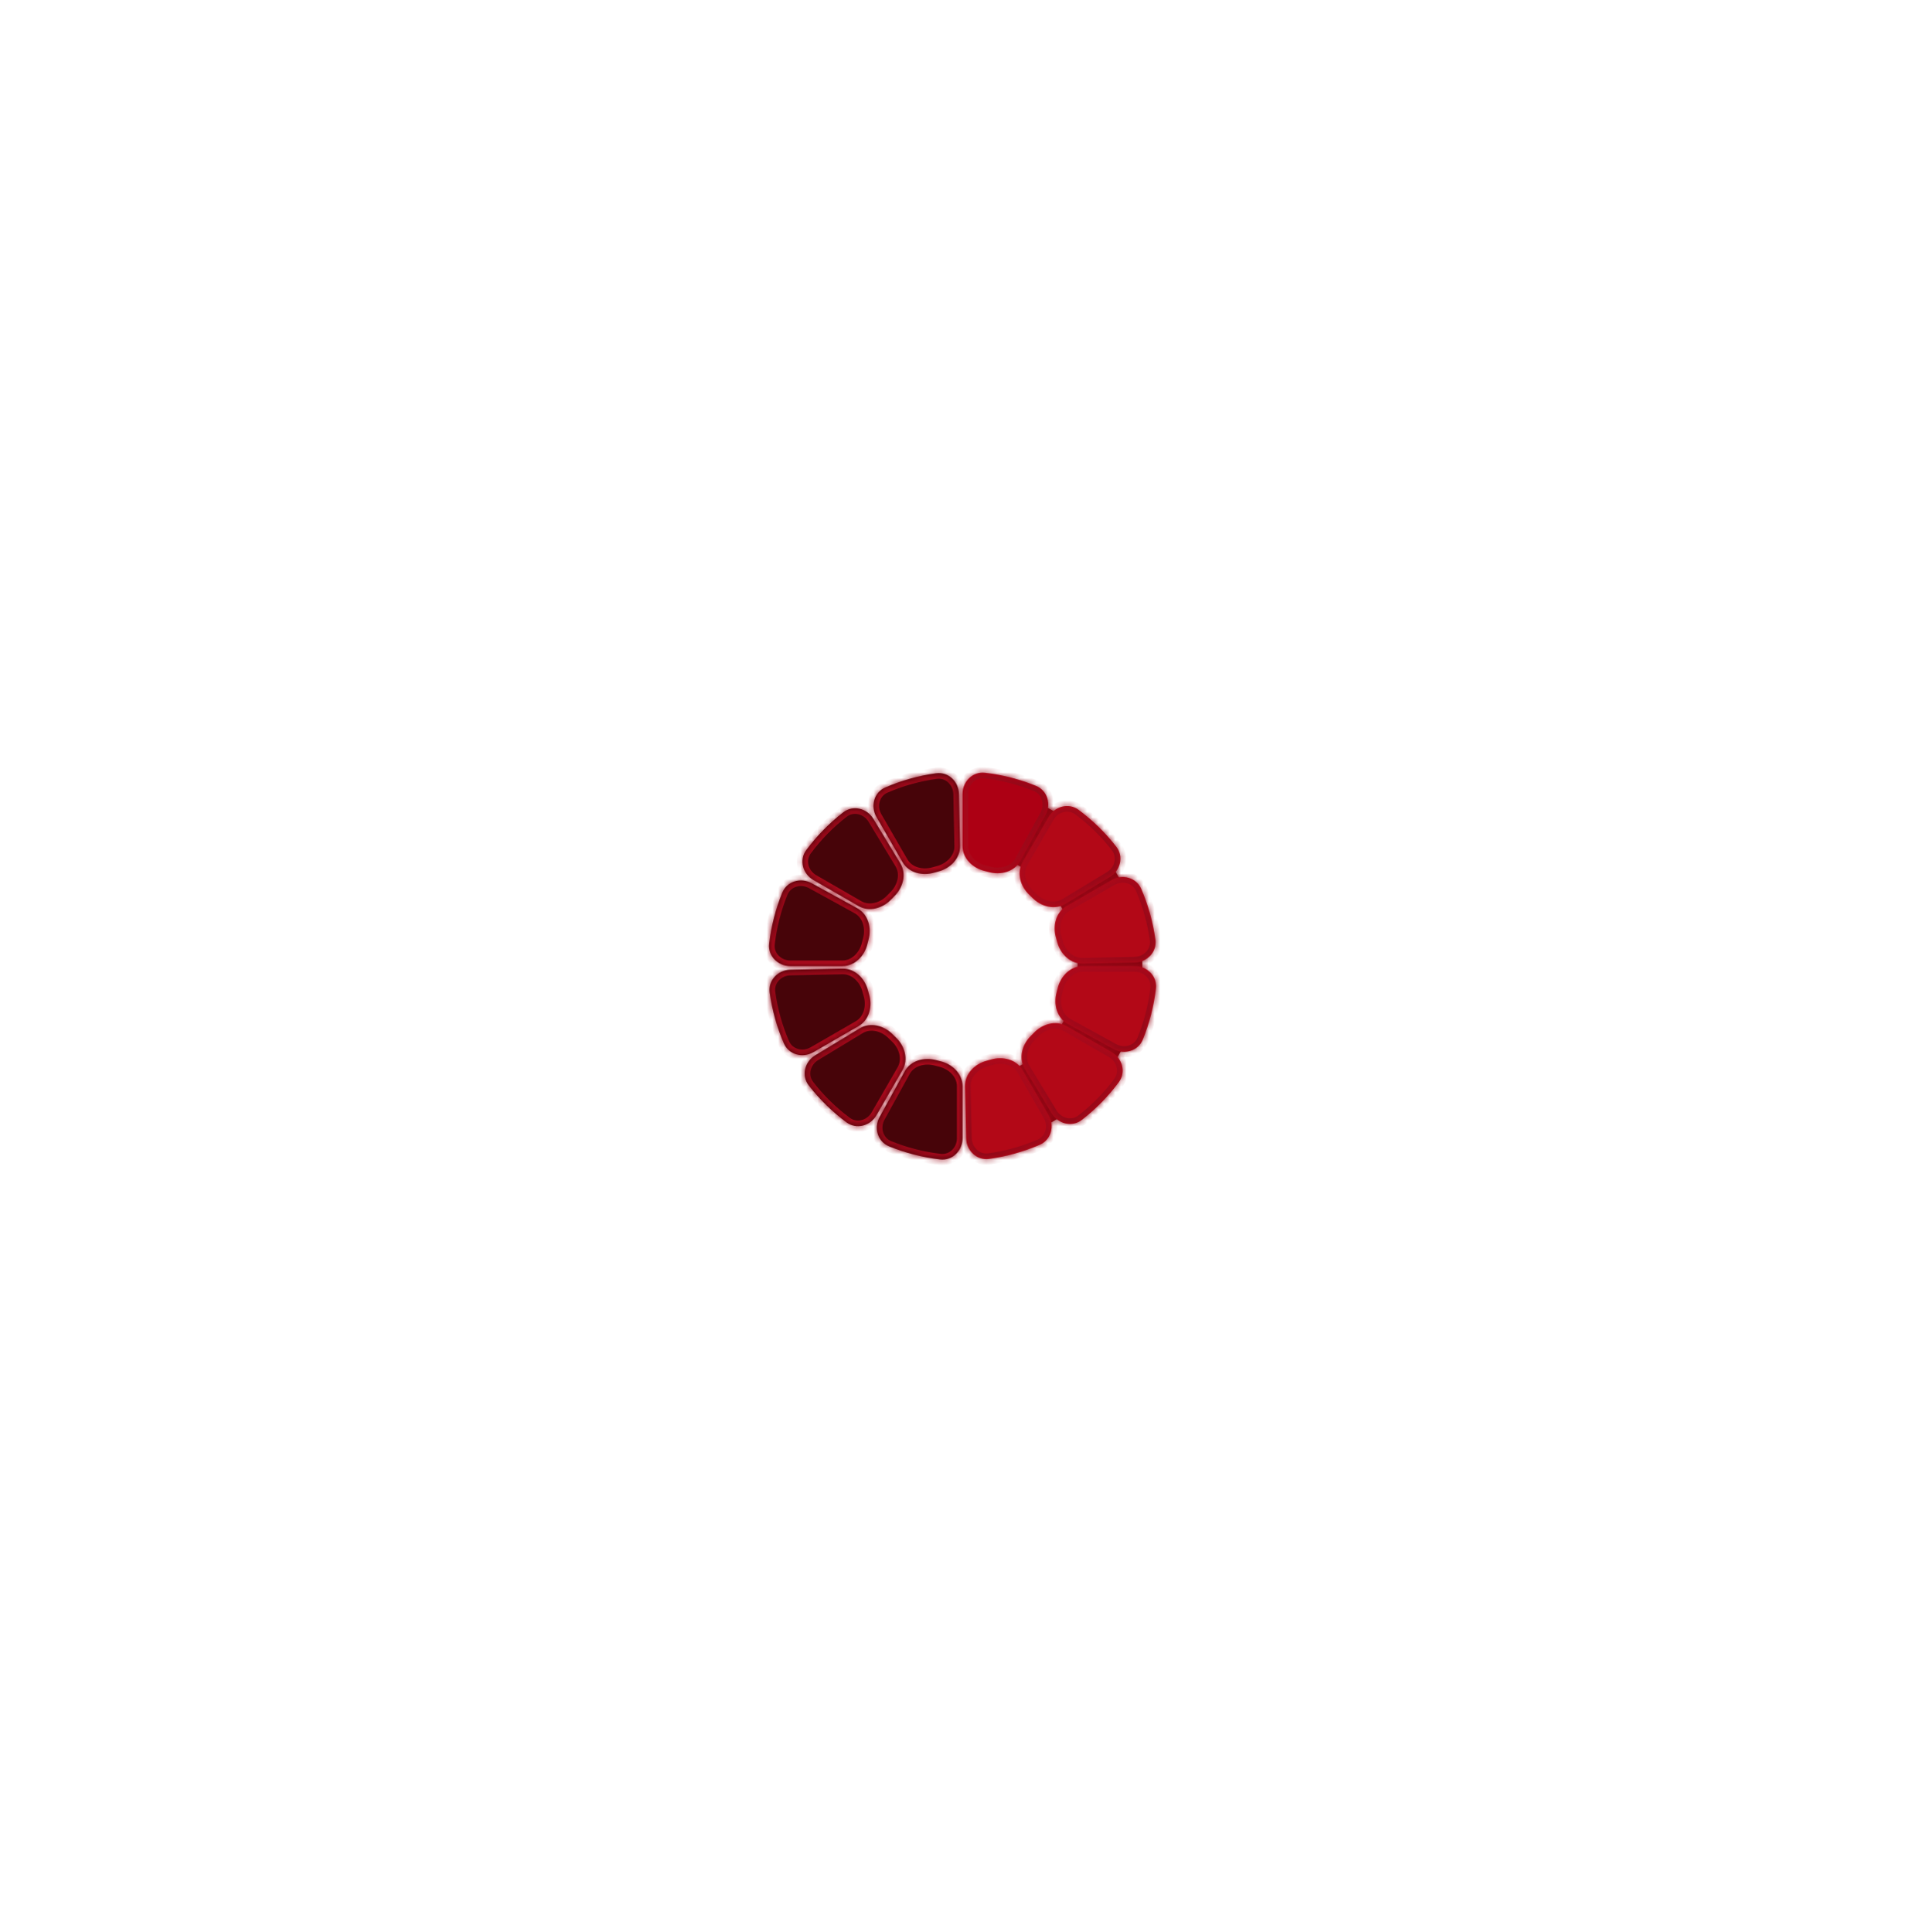 <?xml version="1.0" encoding="UTF-8"?> <svg xmlns="http://www.w3.org/2000/svg" width="343" height="344" viewBox="0 0 343 344" fill="none"><g filter="url(#filter0_d_524_475)"><mask id="path-1-inside-1_524_475" fill="white"><path d="M173.533 203.924C181.582 203.369 189.124 199.793 194.649 193.914C200.174 188.035 203.274 180.286 203.329 172.218C203.384 164.15 200.39 156.359 194.945 150.406C189.501 144.452 182.008 140.774 173.968 140.109L173.02 151.572C178.17 151.998 182.97 154.353 186.457 158.167C189.945 161.981 191.863 166.972 191.828 172.14C191.792 177.308 189.806 182.271 186.267 186.037C182.728 189.803 177.897 192.094 172.741 192.449L173.533 203.924Z"></path></mask><path d="M173.533 203.924C181.582 203.369 189.124 199.793 194.649 193.914C200.174 188.035 203.274 180.286 203.329 172.218C203.384 164.15 200.39 156.359 194.945 150.406C189.501 144.452 182.008 140.774 173.968 140.109L173.02 151.572C178.17 151.998 182.97 154.353 186.457 158.167C189.945 161.981 191.863 166.972 191.828 172.14C191.792 177.308 189.806 182.271 186.267 186.037C182.728 189.803 177.897 192.094 172.741 192.449L173.533 203.924Z" fill="#86020D"></path><path d="M173.533 203.924C181.582 203.369 189.124 199.793 194.649 193.914C200.174 188.035 203.274 180.286 203.329 172.218C203.384 164.15 200.39 156.359 194.945 150.406C189.501 144.452 182.008 140.774 173.968 140.109L173.02 151.572C178.17 151.998 182.97 154.353 186.457 158.167C189.945 161.981 191.863 166.972 191.828 172.14C191.792 177.308 189.806 182.271 186.267 186.037C182.728 189.803 177.897 192.094 172.741 192.449L173.533 203.924Z" stroke="#86020D" stroke-width="2" mask="url(#path-1-inside-1_524_475)"></path></g><g filter="url(#filter1_d_524_475)"><mask id="path-2-inside-2_524_475" fill="white"><path d="M201.978 171.999C204.187 171.999 206.002 173.796 205.748 175.991C205.385 179.113 204.6 182.172 203.413 185.083C202.579 187.128 200.123 187.829 198.187 186.764L190.074 182.304C188.138 181.24 187.482 178.809 188.077 176.682C188.144 176.444 188.205 176.205 188.262 175.964C188.765 173.813 190.51 171.999 192.72 171.999H201.978Z"></path></mask><path d="M201.978 171.999C204.187 171.999 206.002 173.796 205.748 175.991C205.385 179.113 204.6 182.172 203.413 185.083C202.579 187.128 200.123 187.829 198.187 186.764L190.074 182.304C188.138 181.24 187.482 178.809 188.077 176.682C188.144 176.444 188.205 176.205 188.262 175.964C188.765 173.813 190.51 171.999 192.72 171.999H201.978Z" fill="#B30817"></path><path d="M201.978 171.999C204.187 171.999 206.002 173.796 205.748 175.991C205.385 179.113 204.6 182.172 203.413 185.083C202.579 187.128 200.123 187.829 198.187 186.764L190.074 182.304C188.138 181.24 187.482 178.809 188.077 176.682C188.144 176.444 188.205 176.205 188.262 175.964C188.765 173.813 190.51 171.999 192.72 171.999H201.978Z" stroke="url(#paint0_linear_524_475)" stroke-width="2" mask="url(#path-2-inside-2_524_475)"></path></g><g filter="url(#filter2_d_524_475)"><mask id="path-3-inside-3_524_475" fill="white"><path d="M197.873 156.675C199.786 155.571 202.256 156.22 203.133 158.247C204.38 161.132 205.23 164.174 205.657 167.288C205.957 169.477 204.181 171.311 201.972 171.358L192.715 171.552C190.507 171.598 188.724 169.821 188.175 167.681C188.114 167.442 188.048 167.204 187.976 166.967C187.337 164.853 187.941 162.409 189.854 161.305L197.873 156.675Z"></path></mask><path d="M197.873 156.675C199.786 155.571 202.256 156.22 203.133 158.247C204.38 161.132 205.23 164.174 205.657 167.288C205.957 169.477 204.181 171.311 201.972 171.358L192.715 171.552C190.507 171.598 188.724 169.821 188.175 167.681C188.114 167.442 188.048 167.204 187.976 166.967C187.337 164.853 187.941 162.409 189.854 161.305L197.873 156.675Z" fill="#B30817"></path><path d="M197.873 156.675C199.786 155.571 202.256 156.22 203.133 158.247C204.38 161.132 205.23 164.174 205.657 167.288C205.957 169.477 204.181 171.311 201.972 171.358L192.715 171.552C190.507 171.598 188.724 169.821 188.175 167.681C188.114 167.442 188.048 167.204 187.976 166.967C187.337 164.853 187.941 162.409 189.854 161.305L197.873 156.675Z" stroke="url(#paint1_linear_524_475)" stroke-width="2" mask="url(#path-3-inside-3_524_475)"></path></g><g filter="url(#filter3_d_524_475)"><mask id="path-4-inside-4_524_475" fill="white"><path d="M186.655 145.457C187.759 143.544 190.223 142.871 191.996 144.189C194.519 146.063 196.775 148.273 198.702 150.756C200.057 152.502 199.435 154.978 197.546 156.123L189.626 160.919C187.737 162.063 185.304 161.416 183.759 159.837C183.586 159.661 183.41 159.488 183.23 159.319C181.619 157.807 180.921 155.389 182.025 153.476L186.655 145.457Z"></path></mask><path d="M186.655 145.457C187.759 143.544 190.223 142.871 191.996 144.189C194.519 146.063 196.775 148.273 198.702 150.756C200.057 152.502 199.435 154.978 197.546 156.123L189.626 160.919C187.737 162.063 185.304 161.416 183.759 159.837C183.586 159.661 183.41 159.488 183.23 159.319C181.619 157.807 180.921 155.389 182.025 153.476L186.655 145.457Z" fill="#B30817"></path><path d="M186.655 145.457C187.759 143.544 190.223 142.871 191.996 144.189C194.519 146.063 196.775 148.273 198.702 150.756C200.057 152.502 199.435 154.978 197.546 156.123L189.626 160.919C187.737 162.063 185.304 161.416 183.759 159.837C183.586 159.661 183.41 159.488 183.23 159.319C181.619 157.807 180.921 155.389 182.025 153.476L186.655 145.457Z" stroke="url(#paint2_linear_524_475)" stroke-width="2" mask="url(#path-4-inside-4_524_475)"></path></g><g filter="url(#filter4_d_524_475)"><mask id="path-5-inside-5_524_475" fill="white"><path d="M171.33 141.351C171.33 139.142 173.127 137.328 175.321 137.582C178.444 137.944 181.503 138.73 184.413 139.917C186.459 140.751 187.159 143.207 186.095 145.142L181.634 153.256C180.57 155.192 178.14 155.847 176.012 155.252C175.774 155.186 175.535 155.124 175.295 155.068C173.144 154.564 171.33 152.819 171.33 150.61V141.351Z"></path></mask><path d="M171.33 141.351C171.33 139.142 173.127 137.328 175.321 137.582C178.444 137.944 181.503 138.73 184.413 139.917C186.459 140.751 187.159 143.207 186.095 145.142L181.634 153.256C180.57 155.192 178.14 155.847 176.012 155.252C175.774 155.186 175.535 155.124 175.295 155.068C173.144 154.564 171.33 152.819 171.33 150.61V141.351Z" fill="#AD0014"></path><path d="M171.33 141.351C171.33 139.142 173.127 137.328 175.321 137.582C178.444 137.944 181.503 138.73 184.413 139.917C186.459 140.751 187.159 143.207 186.095 145.142L181.634 153.256C180.57 155.192 178.14 155.847 176.012 155.252C175.774 155.186 175.535 155.124 175.295 155.068C173.144 154.564 171.33 152.819 171.33 150.61V141.351Z" stroke="url(#paint3_linear_524_475)" stroke-width="2" mask="url(#path-5-inside-5_524_475)"></path></g><g filter="url(#filter5_d_524_475)"><mask id="path-6-inside-6_524_475" fill="white"><path d="M156.006 145.457C154.902 143.544 155.551 141.074 157.578 140.198C160.463 138.95 163.505 138.101 166.619 137.673C168.808 137.373 170.642 139.149 170.689 141.358L170.883 150.615C170.929 152.823 169.152 154.606 167.012 155.155C166.773 155.216 166.535 155.283 166.298 155.354C164.184 155.993 161.74 155.389 160.636 153.476L156.006 145.457Z"></path></mask><path d="M156.006 145.457C154.902 143.544 155.551 141.074 157.578 140.198C160.463 138.95 163.505 138.101 166.619 137.673C168.808 137.373 170.642 139.149 170.689 141.358L170.883 150.615C170.929 152.823 169.152 154.606 167.012 155.155C166.773 155.216 166.535 155.283 166.298 155.354C164.184 155.993 161.74 155.389 160.636 153.476L156.006 145.457Z" fill="#470409"></path><path d="M156.006 145.457C154.902 143.544 155.551 141.074 157.578 140.198C160.463 138.95 163.505 138.101 166.619 137.673C168.808 137.373 170.642 139.149 170.689 141.358L170.883 150.615C170.929 152.823 169.152 154.606 167.012 155.155C166.773 155.216 166.535 155.283 166.298 155.354C164.184 155.993 161.74 155.389 160.636 153.476L156.006 145.457Z" stroke="url(#paint4_linear_524_475)" stroke-width="2" mask="url(#path-6-inside-6_524_475)"></path></g><g filter="url(#filter6_d_524_475)"><mask id="path-7-inside-7_524_475" fill="white"><path d="M144.788 156.676C142.875 155.571 142.202 153.108 143.52 151.334C145.394 148.811 147.604 146.555 150.087 144.628C151.833 143.273 154.31 143.895 155.454 145.784L160.25 153.704C161.395 155.593 160.747 158.026 159.168 159.571C158.992 159.744 158.819 159.92 158.65 160.1C157.138 161.711 154.72 162.409 152.807 161.305L144.788 156.676Z"></path></mask><path d="M144.788 156.676C142.875 155.571 142.202 153.108 143.52 151.334C145.394 148.811 147.604 146.555 150.087 144.628C151.833 143.273 154.31 143.895 155.454 145.784L160.25 153.704C161.395 155.593 160.747 158.026 159.168 159.571C158.992 159.744 158.819 159.92 158.65 160.1C157.138 161.711 154.72 162.409 152.807 161.305L144.788 156.676Z" fill="#470409"></path><path d="M144.788 156.676C142.875 155.571 142.202 153.108 143.52 151.334C145.394 148.811 147.604 146.555 150.087 144.628C151.833 143.273 154.31 143.895 155.454 145.784L160.25 153.704C161.395 155.593 160.747 158.026 159.168 159.571C158.992 159.744 158.819 159.92 158.65 160.1C157.138 161.711 154.72 162.409 152.807 161.305L144.788 156.676Z" stroke="url(#paint5_linear_524_475)" stroke-width="2" mask="url(#path-7-inside-7_524_475)"></path></g><g filter="url(#filter7_d_524_475)"><mask id="path-8-inside-8_524_475" fill="white"><path d="M140.682 172C138.473 172 136.658 170.203 136.913 168.008C137.275 164.886 138.06 161.827 139.247 158.916C140.081 156.871 142.537 156.171 144.473 157.235L152.586 161.695C154.522 162.759 155.178 165.19 154.583 167.317C154.516 167.555 154.455 167.794 154.399 168.035C153.895 170.186 152.15 172 149.941 172H140.682Z"></path></mask><path d="M140.682 172C138.473 172 136.658 170.203 136.913 168.008C137.275 164.886 138.06 161.827 139.247 158.916C140.081 156.871 142.537 156.171 144.473 157.235L152.586 161.695C154.522 162.759 155.178 165.19 154.583 167.317C154.516 167.555 154.455 167.794 154.399 168.035C153.895 170.186 152.15 172 149.941 172H140.682Z" fill="#470409"></path><path d="M140.682 172C138.473 172 136.658 170.203 136.913 168.008C137.275 164.886 138.06 161.827 139.247 158.916C140.081 156.871 142.537 156.171 144.473 157.235L152.586 161.695C154.522 162.759 155.178 165.19 154.583 167.317C154.516 167.555 154.455 167.794 154.399 168.035C153.895 170.186 152.15 172 149.941 172H140.682Z" stroke="url(#paint6_linear_524_475)" stroke-width="2" mask="url(#path-8-inside-8_524_475)"></path></g><g filter="url(#filter8_d_524_475)"><mask id="path-9-inside-9_524_475" fill="white"><path d="M144.789 187.324C142.875 188.428 140.405 187.78 139.529 185.752C138.281 182.867 137.432 179.825 137.004 176.711C136.704 174.522 138.481 172.688 140.689 172.641L149.946 172.447C152.154 172.401 153.937 174.178 154.486 176.318C154.547 176.557 154.614 176.795 154.685 177.032C155.324 179.146 154.72 181.59 152.807 182.694L144.789 187.324Z"></path></mask><path d="M144.789 187.324C142.875 188.428 140.405 187.78 139.529 185.752C138.281 182.867 137.432 179.825 137.004 176.711C136.704 174.522 138.481 172.688 140.689 172.641L149.946 172.447C152.154 172.401 153.937 174.178 154.486 176.318C154.547 176.557 154.614 176.795 154.685 177.032C155.324 179.146 154.72 181.59 152.807 182.694L144.789 187.324Z" fill="#470409"></path><path d="M144.789 187.324C142.875 188.428 140.405 187.78 139.529 185.752C138.281 182.867 137.432 179.825 137.004 176.711C136.704 174.522 138.481 172.688 140.689 172.641L149.946 172.447C152.154 172.401 153.937 174.178 154.486 176.318C154.547 176.557 154.614 176.795 154.685 177.032C155.324 179.146 154.72 181.59 152.807 182.694L144.789 187.324Z" stroke="url(#paint7_linear_524_475)" stroke-width="2" mask="url(#path-9-inside-9_524_475)"></path></g><g filter="url(#filter9_d_524_475)"><mask id="path-10-inside-10_524_475" fill="white"><path d="M156.007 198.542C154.902 200.455 152.439 201.128 150.665 199.81C148.142 197.936 145.886 195.726 143.959 193.243C142.604 191.498 143.226 189.021 145.115 187.876L153.035 183.08C154.924 181.936 157.357 182.583 158.902 184.162C159.075 184.338 159.251 184.511 159.431 184.68C161.042 186.192 161.74 188.61 160.636 190.523L156.007 198.542Z"></path></mask><path d="M156.007 198.542C154.902 200.455 152.439 201.128 150.665 199.81C148.142 197.936 145.886 195.726 143.959 193.243C142.604 191.498 143.226 189.021 145.115 187.876L153.035 183.08C154.924 181.936 157.357 182.583 158.902 184.162C159.075 184.338 159.251 184.511 159.431 184.68C161.042 186.192 161.74 188.61 160.636 190.523L156.007 198.542Z" fill="#470409"></path><path d="M156.007 198.542C154.902 200.455 152.439 201.128 150.665 199.81C148.142 197.936 145.886 195.726 143.959 193.243C142.604 191.498 143.226 189.021 145.115 187.876L153.035 183.08C154.924 181.936 157.357 182.583 158.902 184.162C159.075 184.338 159.251 184.511 159.431 184.68C161.042 186.192 161.74 188.61 160.636 190.523L156.007 198.542Z" stroke="url(#paint8_linear_524_475)" stroke-width="2" mask="url(#path-10-inside-10_524_475)"></path></g><g filter="url(#filter10_d_524_475)"><mask id="path-11-inside-11_524_475" fill="white"><path d="M171.33 202.648C171.33 204.857 169.533 206.671 167.339 206.417C164.217 206.055 161.158 205.269 158.247 204.083C156.201 203.248 155.501 200.793 156.565 198.857L161.026 190.743C162.09 188.807 164.52 188.152 166.648 188.747C166.886 188.813 167.125 188.875 167.365 188.931C169.516 189.435 171.33 191.18 171.33 193.389V202.648Z"></path></mask><path d="M171.33 202.648C171.33 204.857 169.533 206.671 167.339 206.417C164.217 206.055 161.158 205.269 158.247 204.083C156.201 203.248 155.501 200.793 156.565 198.857L161.026 190.743C162.09 188.807 164.52 188.152 166.648 188.747C166.886 188.813 167.125 188.875 167.365 188.931C169.516 189.435 171.33 191.18 171.33 193.389V202.648Z" fill="#470409"></path><path d="M171.33 202.648C171.33 204.857 169.533 206.671 167.339 206.417C164.217 206.055 161.158 205.269 158.247 204.083C156.201 203.248 155.501 200.793 156.565 198.857L161.026 190.743C162.09 188.807 164.52 188.152 166.648 188.747C166.886 188.813 167.125 188.875 167.365 188.931C169.516 189.435 171.33 191.18 171.33 193.389V202.648Z" stroke="url(#paint9_linear_524_475)" stroke-width="2" mask="url(#path-11-inside-11_524_475)"></path></g><g filter="url(#filter11_d_524_475)"><mask id="path-12-inside-12_524_475" fill="white"><path d="M186.655 198.542C187.759 200.455 187.111 202.925 185.083 203.802C182.198 205.049 179.156 205.898 176.042 206.326C173.853 206.626 172.019 204.85 171.972 202.641L171.779 193.384C171.732 191.176 173.509 189.393 175.649 188.844C175.888 188.783 176.126 188.716 176.363 188.645C178.477 188.006 180.921 188.61 182.025 190.523L186.655 198.542Z"></path></mask><path d="M186.655 198.542C187.759 200.455 187.111 202.925 185.083 203.802C182.198 205.049 179.156 205.898 176.042 206.326C173.853 206.626 172.019 204.85 171.972 202.641L171.779 193.384C171.732 191.176 173.509 189.393 175.649 188.844C175.888 188.783 176.126 188.716 176.363 188.645C178.477 188.006 180.921 188.61 182.025 190.523L186.655 198.542Z" fill="#B30817"></path><path d="M186.655 198.542C187.759 200.455 187.111 202.925 185.083 203.802C182.198 205.049 179.156 205.898 176.042 206.326C173.853 206.626 172.019 204.85 171.972 202.641L171.779 193.384C171.732 191.176 173.509 189.393 175.649 188.844C175.888 188.783 176.126 188.716 176.363 188.645C178.477 188.006 180.921 188.61 182.025 190.523L186.655 198.542Z" stroke="url(#paint10_linear_524_475)" stroke-width="2" mask="url(#path-12-inside-12_524_475)"></path></g><g filter="url(#filter12_d_524_475)"><mask id="path-13-inside-13_524_475" fill="white"><path d="M197.873 187.323C199.786 188.428 200.459 190.891 199.142 192.665C197.267 195.188 195.057 197.444 192.574 199.371C190.829 200.726 188.352 200.104 187.207 198.215L182.411 190.295C181.267 188.406 181.914 185.973 183.493 184.428C183.67 184.255 183.842 184.079 184.011 183.899C185.523 182.288 187.941 181.59 189.855 182.694L197.873 187.323Z"></path></mask><path d="M197.873 187.323C199.786 188.428 200.459 190.891 199.142 192.665C197.267 195.188 195.057 197.444 192.574 199.371C190.829 200.726 188.352 200.104 187.207 198.215L182.411 190.295C181.267 188.406 181.914 185.973 183.493 184.428C183.67 184.255 183.842 184.079 184.011 183.899C185.523 182.288 187.941 181.59 189.855 182.694L197.873 187.323Z" fill="#B30817"></path><path d="M197.873 187.323C199.786 188.428 200.459 190.891 199.142 192.665C197.267 195.188 195.057 197.444 192.574 199.371C190.829 200.726 188.352 200.104 187.207 198.215L182.411 190.295C181.267 188.406 181.914 185.973 183.493 184.428C183.67 184.255 183.842 184.079 184.011 183.899C185.523 182.288 187.941 181.59 189.855 182.694L197.873 187.323Z" stroke="url(#paint11_linear_524_475)" stroke-width="2" mask="url(#path-13-inside-13_524_475)"></path></g><path d="M166.751 164C166.751 163.586 166.415 163.25 166.001 163.25C165.586 163.25 165.251 163.586 165.251 164V165.816C163.758 166.028 162.578 167.208 162.378 168.715L162.292 169.368C162.277 169.478 162.263 169.589 162.25 169.7C162.214 169.994 162.446 170.25 162.742 170.25H179.259C179.555 170.25 179.787 169.994 179.752 169.7C179.738 169.589 179.724 169.478 179.709 169.368L179.623 168.715C179.423 167.208 178.244 166.028 176.751 165.816V164C176.751 163.586 176.415 163.25 176.001 163.25C175.586 163.25 175.251 163.586 175.251 164V165.668C172.423 165.416 169.578 165.416 166.751 165.668V164Z" fill="white"></path><path d="M179.945 172.226C179.936 171.959 179.716 171.75 179.449 171.75H162.551C162.285 171.75 162.064 171.959 162.056 172.226C161.996 174.033 162.106 175.845 162.385 177.636C162.596 178.992 163.697 180.034 165.063 180.168L166.256 180.286C169.411 180.597 172.589 180.597 175.744 180.286L176.937 180.168C178.303 180.034 179.405 178.992 179.616 177.636C179.895 175.845 180.004 174.033 179.945 172.226Z" fill="white"></path><defs><filter id="filter0_d_524_475" x="36.141" y="3.509" width="303.789" height="337.015" filterUnits="userSpaceOnUse" color-interpolation-filters="sRGB"><feFlood flood-opacity="0" result="BackgroundImageFix"></feFlood><feColorMatrix in="SourceAlpha" type="matrix" values="0 0 0 0 0 0 0 0 0 0 0 0 0 0 0 0 0 0 127 0" result="hardAlpha"></feColorMatrix><feOffset></feOffset><feGaussianBlur stdDeviation="68.3"></feGaussianBlur><feComposite in2="hardAlpha" operator="out"></feComposite><feColorMatrix type="matrix" values="0 0 0 0 0.937 0 0 0 0 0.051 0 0 0 0 0.153 0 0 0 1 0"></feColorMatrix><feBlend mode="normal" in2="BackgroundImageFix" result="effect1_dropShadow_524_475"></feBlend><feBlend mode="normal" in="SourceGraphic" in2="effect1_dropShadow_524_475" result="shape"></feBlend></filter><filter id="filter1_d_524_475" x="51.265" y="35.4" width="291.106" height="288.458" filterUnits="userSpaceOnUse" color-interpolation-filters="sRGB"><feFlood flood-opacity="0" result="BackgroundImageFix"></feFlood><feColorMatrix in="SourceAlpha" type="matrix" values="0 0 0 0 0 0 0 0 0 0 0 0 0 0 0 0 0 0 127 0" result="hardAlpha"></feColorMatrix><feOffset></feOffset><feGaussianBlur stdDeviation="68.3"></feGaussianBlur><feComposite in2="hardAlpha" operator="out"></feComposite><feColorMatrix type="matrix" values="0 0 0 0 0.937 0 0 0 0 0.051 0 0 0 0 0.153 0 0 0 1 0"></feColorMatrix><feBlend mode="normal" in2="BackgroundImageFix" result="effect1_dropShadow_524_475"></feBlend><feBlend mode="normal" in="SourceGraphic" in2="effect1_dropShadow_524_475" result="shape"></feBlend></filter><filter id="filter2_d_524_475" x="51.13" y="19.541" width="291.16" height="288.611" filterUnits="userSpaceOnUse" color-interpolation-filters="sRGB"><feFlood flood-opacity="0" result="BackgroundImageFix"></feFlood><feColorMatrix in="SourceAlpha" type="matrix" values="0 0 0 0 0 0 0 0 0 0 0 0 0 0 0 0 0 0 127 0" result="hardAlpha"></feColorMatrix><feOffset></feOffset><feGaussianBlur stdDeviation="68.3"></feGaussianBlur><feComposite in2="hardAlpha" operator="out"></feComposite><feColorMatrix type="matrix" values="0 0 0 0 0.937 0 0 0 0 0.051 0 0 0 0 0.153 0 0 0 1 0"></feColorMatrix><feBlend mode="normal" in2="BackgroundImageFix" result="effect1_dropShadow_524_475"></feBlend><feBlend mode="normal" in="SourceGraphic" in2="effect1_dropShadow_524_475" result="shape"></feBlend></filter><filter id="filter3_d_524_475" x="44.888" y="6.904" width="291.142" height="291.195" filterUnits="userSpaceOnUse" color-interpolation-filters="sRGB"><feFlood flood-opacity="0" result="BackgroundImageFix"></feFlood><feColorMatrix in="SourceAlpha" type="matrix" values="0 0 0 0 0 0 0 0 0 0 0 0 0 0 0 0 0 0 127 0" result="hardAlpha"></feColorMatrix><feOffset></feOffset><feGaussianBlur stdDeviation="68.3"></feGaussianBlur><feComposite in2="hardAlpha" operator="out"></feComposite><feColorMatrix type="matrix" values="0 0 0 0 0.937 0 0 0 0 0.051 0 0 0 0 0.153 0 0 0 1 0"></feColorMatrix><feBlend mode="normal" in2="BackgroundImageFix" result="effect1_dropShadow_524_475"></feBlend><feBlend mode="normal" in="SourceGraphic" in2="effect1_dropShadow_524_475" result="shape"></feBlend></filter><filter id="filter4_d_524_475" x="34.73" y="0.958" width="288.459" height="291.106" filterUnits="userSpaceOnUse" color-interpolation-filters="sRGB"><feFlood flood-opacity="0" result="BackgroundImageFix"></feFlood><feColorMatrix in="SourceAlpha" type="matrix" values="0 0 0 0 0 0 0 0 0 0 0 0 0 0 0 0 0 0 127 0" result="hardAlpha"></feColorMatrix><feOffset></feOffset><feGaussianBlur stdDeviation="68.3"></feGaussianBlur><feComposite in2="hardAlpha" operator="out"></feComposite><feColorMatrix type="matrix" values="0 0 0 0 0.937 0 0 0 0 0.051 0 0 0 0 0.153 0 0 0 1 0"></feColorMatrix><feBlend mode="normal" in2="BackgroundImageFix" result="effect1_dropShadow_524_475"></feBlend><feBlend mode="normal" in="SourceGraphic" in2="effect1_dropShadow_524_475" result="shape"></feBlend></filter><filter id="filter5_d_524_475" x="18.873" y="1.04" width="288.611" height="291.159" filterUnits="userSpaceOnUse" color-interpolation-filters="sRGB"><feFlood flood-opacity="0" result="BackgroundImageFix"></feFlood><feColorMatrix in="SourceAlpha" type="matrix" values="0 0 0 0 0 0 0 0 0 0 0 0 0 0 0 0 0 0 127 0" result="hardAlpha"></feColorMatrix><feOffset></feOffset><feGaussianBlur stdDeviation="68.3"></feGaussianBlur><feComposite in2="hardAlpha" operator="out"></feComposite><feColorMatrix type="matrix" values="0 0 0 0 0.937 0 0 0 0 0.051 0 0 0 0 0.153 0 0 0 1 0"></feColorMatrix><feBlend mode="normal" in2="BackgroundImageFix" result="effect1_dropShadow_524_475"></feBlend><feBlend mode="normal" in="SourceGraphic" in2="effect1_dropShadow_524_475" result="shape"></feBlend></filter><filter id="filter6_d_524_475" x="6.235" y="7.3" width="291.195" height="291.141" filterUnits="userSpaceOnUse" color-interpolation-filters="sRGB"><feFlood flood-opacity="0" result="BackgroundImageFix"></feFlood><feColorMatrix in="SourceAlpha" type="matrix" values="0 0 0 0 0 0 0 0 0 0 0 0 0 0 0 0 0 0 127 0" result="hardAlpha"></feColorMatrix><feOffset></feOffset><feGaussianBlur stdDeviation="68.3"></feGaussianBlur><feComposite in2="hardAlpha" operator="out"></feComposite><feColorMatrix type="matrix" values="0 0 0 0 0.937 0 0 0 0 0.051 0 0 0 0 0.153 0 0 0 1 0"></feColorMatrix><feBlend mode="normal" in2="BackgroundImageFix" result="effect1_dropShadow_524_475"></feBlend><feBlend mode="normal" in="SourceGraphic" in2="effect1_dropShadow_524_475" result="shape"></feBlend></filter><filter id="filter7_d_524_475" x="0.289" y="20.141" width="291.106" height="288.458" filterUnits="userSpaceOnUse" color-interpolation-filters="sRGB"><feFlood flood-opacity="0" result="BackgroundImageFix"></feFlood><feColorMatrix in="SourceAlpha" type="matrix" values="0 0 0 0 0 0 0 0 0 0 0 0 0 0 0 0 0 0 127 0" result="hardAlpha"></feColorMatrix><feOffset></feOffset><feGaussianBlur stdDeviation="68.3"></feGaussianBlur><feComposite in2="hardAlpha" operator="out"></feComposite><feColorMatrix type="matrix" values="0 0 0 0 0.937 0 0 0 0 0.051 0 0 0 0 0.153 0 0 0 1 0"></feColorMatrix><feBlend mode="normal" in2="BackgroundImageFix" result="effect1_dropShadow_524_475"></feBlend><feBlend mode="normal" in="SourceGraphic" in2="effect1_dropShadow_524_475" result="shape"></feBlend></filter><filter id="filter8_d_524_475" x="0.371" y="35.847" width="291.16" height="288.611" filterUnits="userSpaceOnUse" color-interpolation-filters="sRGB"><feFlood flood-opacity="0" result="BackgroundImageFix"></feFlood><feColorMatrix in="SourceAlpha" type="matrix" values="0 0 0 0 0 0 0 0 0 0 0 0 0 0 0 0 0 0 127 0" result="hardAlpha"></feColorMatrix><feOffset></feOffset><feGaussianBlur stdDeviation="68.3"></feGaussianBlur><feComposite in2="hardAlpha" operator="out"></feComposite><feColorMatrix type="matrix" values="0 0 0 0 0.937 0 0 0 0 0.051 0 0 0 0 0.153 0 0 0 1 0"></feColorMatrix><feBlend mode="normal" in2="BackgroundImageFix" result="effect1_dropShadow_524_475"></feBlend><feBlend mode="normal" in="SourceGraphic" in2="effect1_dropShadow_524_475" result="shape"></feBlend></filter><filter id="filter9_d_524_475" x="6.63" y="45.9" width="291.142" height="291.195" filterUnits="userSpaceOnUse" color-interpolation-filters="sRGB"><feFlood flood-opacity="0" result="BackgroundImageFix"></feFlood><feColorMatrix in="SourceAlpha" type="matrix" values="0 0 0 0 0 0 0 0 0 0 0 0 0 0 0 0 0 0 127 0" result="hardAlpha"></feColorMatrix><feOffset></feOffset><feGaussianBlur stdDeviation="68.3"></feGaussianBlur><feComposite in2="hardAlpha" operator="out"></feComposite><feColorMatrix type="matrix" values="0 0 0 0 0.937 0 0 0 0 0.051 0 0 0 0 0.153 0 0 0 1 0"></feColorMatrix><feBlend mode="normal" in2="BackgroundImageFix" result="effect1_dropShadow_524_475"></feBlend><feBlend mode="normal" in="SourceGraphic" in2="effect1_dropShadow_524_475" result="shape"></feBlend></filter><filter id="filter10_d_524_475" x="19.471" y="51.935" width="288.459" height="291.106" filterUnits="userSpaceOnUse" color-interpolation-filters="sRGB"><feFlood flood-opacity="0" result="BackgroundImageFix"></feFlood><feColorMatrix in="SourceAlpha" type="matrix" values="0 0 0 0 0 0 0 0 0 0 0 0 0 0 0 0 0 0 127 0" result="hardAlpha"></feColorMatrix><feOffset></feOffset><feGaussianBlur stdDeviation="68.3"></feGaussianBlur><feComposite in2="hardAlpha" operator="out"></feComposite><feColorMatrix type="matrix" values="0 0 0 0 0.937 0 0 0 0 0.051 0 0 0 0 0.153 0 0 0 1 0"></feColorMatrix><feBlend mode="normal" in2="BackgroundImageFix" result="effect1_dropShadow_524_475"></feBlend><feBlend mode="normal" in="SourceGraphic" in2="effect1_dropShadow_524_475" result="shape"></feBlend></filter><filter id="filter11_d_524_475" x="35.177" y="51.799" width="288.611" height="291.159" filterUnits="userSpaceOnUse" color-interpolation-filters="sRGB"><feFlood flood-opacity="0" result="BackgroundImageFix"></feFlood><feColorMatrix in="SourceAlpha" type="matrix" values="0 0 0 0 0 0 0 0 0 0 0 0 0 0 0 0 0 0 127 0" result="hardAlpha"></feColorMatrix><feOffset></feOffset><feGaussianBlur stdDeviation="68.3"></feGaussianBlur><feComposite in2="hardAlpha" operator="out"></feComposite><feColorMatrix type="matrix" values="0 0 0 0 0.937 0 0 0 0 0.051 0 0 0 0 0.153 0 0 0 1 0"></feColorMatrix><feBlend mode="normal" in2="BackgroundImageFix" result="effect1_dropShadow_524_475"></feBlend><feBlend mode="normal" in="SourceGraphic" in2="effect1_dropShadow_524_475" result="shape"></feBlend></filter><filter id="filter12_d_524_475" x="45.231" y="45.558" width="291.195" height="291.141" filterUnits="userSpaceOnUse" color-interpolation-filters="sRGB"><feFlood flood-opacity="0" result="BackgroundImageFix"></feFlood><feColorMatrix in="SourceAlpha" type="matrix" values="0 0 0 0 0 0 0 0 0 0 0 0 0 0 0 0 0 0 127 0" result="hardAlpha"></feColorMatrix><feOffset></feOffset><feGaussianBlur stdDeviation="68.3"></feGaussianBlur><feComposite in2="hardAlpha" operator="out"></feComposite><feColorMatrix type="matrix" values="0 0 0 0 0.937 0 0 0 0 0.051 0 0 0 0 0.153 0 0 0 1 0"></feColorMatrix><feBlend mode="normal" in2="BackgroundImageFix" result="effect1_dropShadow_524_475"></feBlend><feBlend mode="normal" in="SourceGraphic" in2="effect1_dropShadow_524_475" result="shape"></feBlend></filter><linearGradient id="paint0_linear_524_475" x1="150.757" y1="140.599" x2="188.654" y2="202.317" gradientUnits="userSpaceOnUse"><stop stop-color="#EF0D27"></stop><stop offset="1" stop-color="#890716"></stop></linearGradient><linearGradient id="paint1_linear_524_475" x1="137.814" y1="155.093" x2="201.492" y2="189.593" gradientUnits="userSpaceOnUse"><stop stop-color="#EF0D27"></stop><stop offset="1" stop-color="#890716"></stop></linearGradient><linearGradient id="paint2_linear_524_475" x1="133.851" y1="174.116" x2="206.248" y2="172.155" gradientUnits="userSpaceOnUse"><stop stop-color="#EF0D27"></stop><stop offset="1" stop-color="#890716"></stop></linearGradient><linearGradient id="paint3_linear_524_475" x1="139.93" y1="192.572" x2="201.647" y2="154.676" gradientUnits="userSpaceOnUse"><stop stop-color="#EF0D27"></stop><stop offset="1" stop-color="#890716"></stop></linearGradient><linearGradient id="paint4_linear_524_475" x1="154.424" y1="205.516" x2="188.924" y2="141.838" gradientUnits="userSpaceOnUse"><stop stop-color="#EF0D27"></stop><stop offset="1" stop-color="#890716"></stop></linearGradient><linearGradient id="paint5_linear_524_475" x1="173.447" y1="209.479" x2="171.486" y2="137.082" gradientUnits="userSpaceOnUse"><stop stop-color="#EF0D27"></stop><stop offset="1" stop-color="#890716"></stop></linearGradient><linearGradient id="paint6_linear_524_475" x1="191.903" y1="203.4" x2="154.006" y2="141.682" gradientUnits="userSpaceOnUse"><stop stop-color="#EF0D27"></stop><stop offset="1" stop-color="#890716"></stop></linearGradient><linearGradient id="paint7_linear_524_475" x1="204.847" y1="188.906" x2="141.169" y2="154.406" gradientUnits="userSpaceOnUse"><stop stop-color="#EF0D27"></stop><stop offset="1" stop-color="#890716"></stop></linearGradient><linearGradient id="paint8_linear_524_475" x1="208.81" y1="169.883" x2="136.413" y2="171.844" gradientUnits="userSpaceOnUse"><stop stop-color="#EF0D27"></stop><stop offset="1" stop-color="#890716"></stop></linearGradient><linearGradient id="paint9_linear_524_475" x1="202.73" y1="151.427" x2="141.013" y2="189.323" gradientUnits="userSpaceOnUse"><stop stop-color="#EF0D27"></stop><stop offset="1" stop-color="#890716"></stop></linearGradient><linearGradient id="paint10_linear_524_475" x1="188.238" y1="138.483" x2="153.737" y2="202.161" gradientUnits="userSpaceOnUse"><stop stop-color="#EF0D27"></stop><stop offset="1" stop-color="#890716"></stop></linearGradient><linearGradient id="paint11_linear_524_475" x1="169.214" y1="134.52" x2="171.175" y2="206.917" gradientUnits="userSpaceOnUse"><stop stop-color="#EF0D27"></stop><stop offset="1" stop-color="#890716"></stop></linearGradient></defs></svg> 